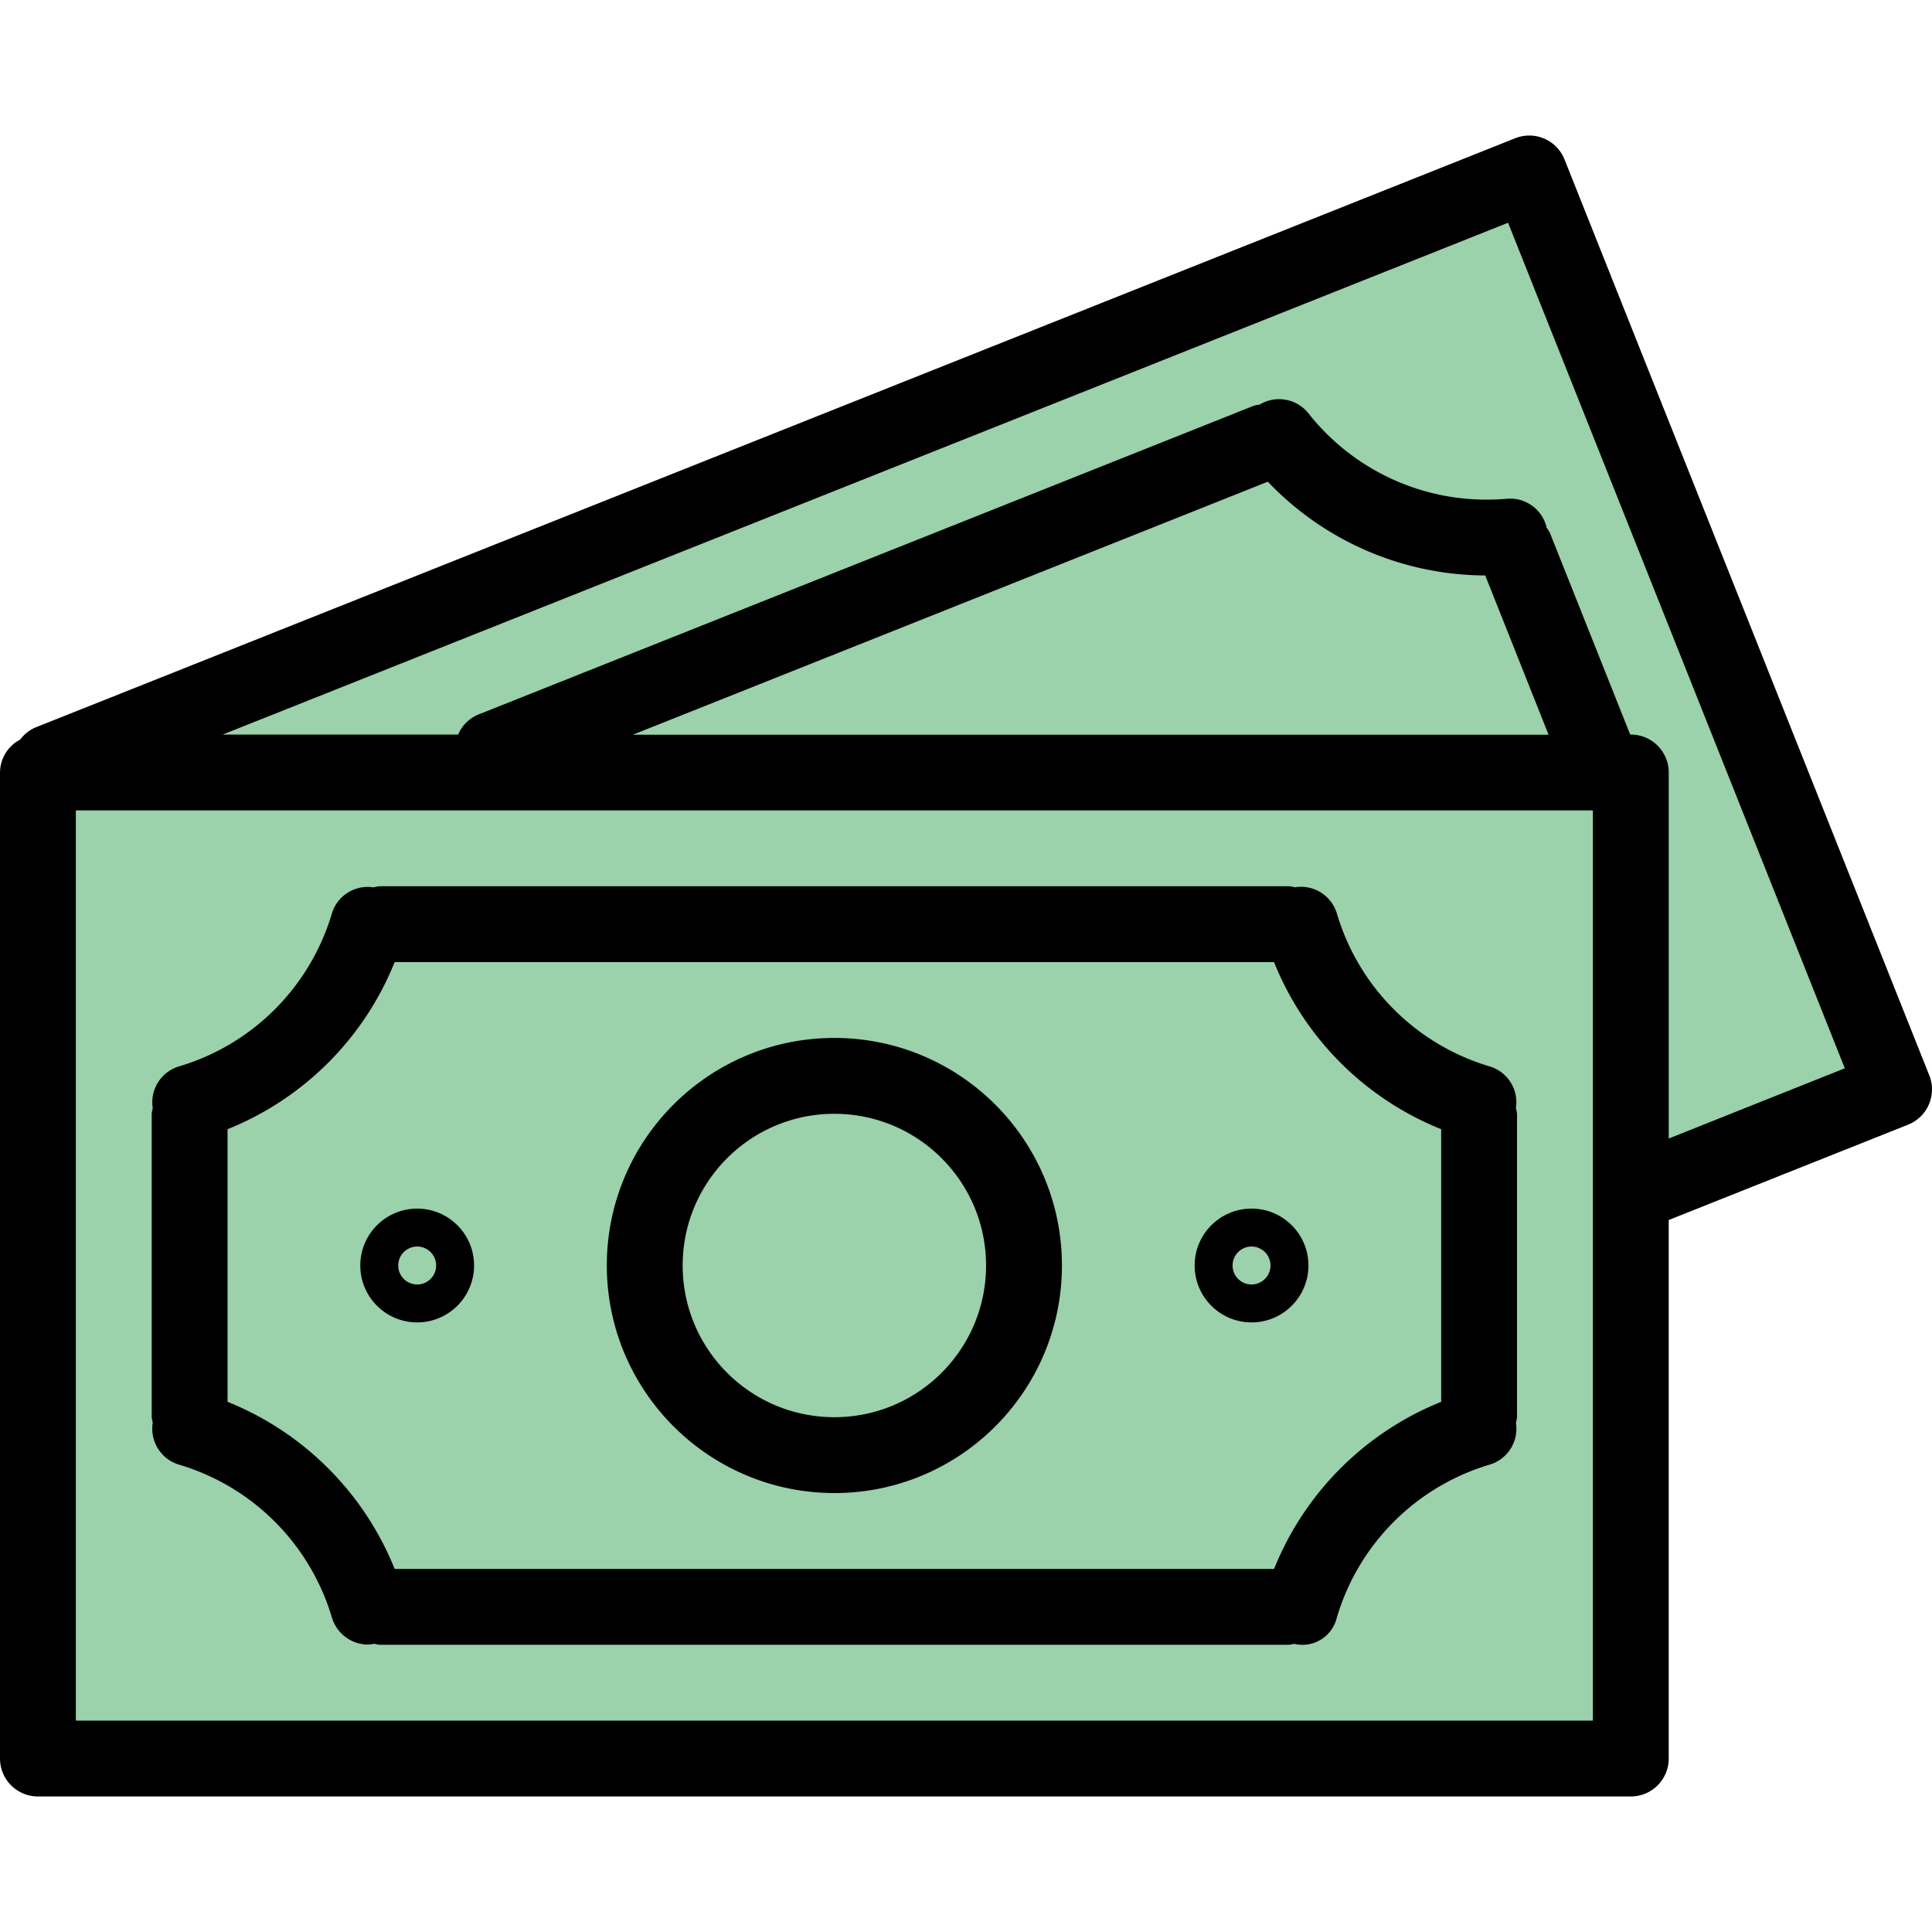 <svg xmlns="http://www.w3.org/2000/svg" xmlns:xlink="http://www.w3.org/1999/xlink" width="512" height="512" x="0" y="0" viewBox="0 0 407.534 407.534" style="enable-background:new 0 0 512 512" xml:space="preserve" class="">  <g>    <path d="M344 162.945v88l55.528-21.104-76.944-193.248L8 162.945" style="" fill="#9bd1ab" data-original="#6f9935" class="" opacity="1"></path>    <path d="M360 244.865v-97.92H47.84L24 156.521v6.424h320v88l16-6.08z" style="" fill="#9bd1ab" data-original="#658b30" class="" opacity="1"></path>    <path d="M8 162.945h336v208H8v-208z" style="" fill="#9bd1ab" data-original="#79a73a" class="" opacity="1"></path>    <path d="M40 232.625a56.122 56.122 0 0 0 37.68-37.68h196.64a56.114 56.114 0 0 0 37.68 37.68v68.64a56.114 56.114 0 0 0-37.68 37.68H77.672A56.12 56.12 0 0 0 40 301.265v-68.64z" style="" fill="#9bd1ab" data-original="#aac16b" class="" opacity="1"></path>    <circle cx="176" cy="266.945" r="40" style="" fill="#9bd1ab" data-original="#79a73a" class="" opacity="1"></circle>    <path d="m338.456 162.945-18.968-48.8-.864-2.152a56.12 56.12 0 0 1-48.944-21.048l-2.144.864L96 162.945h242.456z" style="" fill="#9bd1ab" data-original="#aac16b" class="" opacity="1"></path>    <path d="m134.584 146.945-38.584 16h242.456l-6.216-16H134.584z" style="" fill="#9bd1ab" data-original="#89b140" class="" opacity="1"></path>    <circle cx="88" cy="266.945" r="8" style="" fill="#9bd1ab" data-original="#79a73a" class="" opacity="1"></circle>    <circle cx="264" cy="266.945" r="8" style="" fill="#9bd1ab" data-original="#79a73a" class="" opacity="1"></circle>    <path d="M8 378.945h336a8 8 0 0 0 8-8v-113.6l50.496-20.112a8 8 0 0 0 4.466-10.395l-.002-.005-76.944-193.2a8 8 0 0 0-10.391-4.476l-.009.004L7.464 153.457a7.84 7.84 0 0 0-3.2 2.544A7.91 7.91 0 0 0 0 162.945v208a8 8 0 0 0 8 8zm328-16H16v-192h320v192zm-68.568-261.336a63.648 63.648 0 0 0 45.864 19.776l13.36 33.6H133.48l133.952-53.376zm121.712 123.736L352 240.161v-77.216a8 8 0 0 0-8-8h-.128l-16.952-42.576a6.623 6.623 0 0 0-.656-1.008 7.904 7.904 0 0 0-8.36-6.16 47.84 47.84 0 0 1-41.944-18.064 7.929 7.929 0 0 0-10.264-1.792 8.99 8.99 0 0 0-1.128.208l-163.536 65.12a7.903 7.903 0 0 0-4.392 4.272H46.976l271.136-107.96 71.032 178.36z" fill="#000000" opacity="1" data-original="#000000" class=""></path>    <path d="M37.712 308.937a47.834 47.834 0 0 1 32.296 32.256 8 8 0 0 0 7.664 5.712 7.328 7.328 0 0 0 1.232-.184c.359.102.726.177 1.096.224h192c.33-.043.656-.11.976-.2a7.449 7.449 0 0 0 9.008-5.52 47.83 47.83 0 0 1 32.296-32.296 7.897 7.897 0 0 0 5.488-8.8 8.07 8.07 0 0 0 .232-1.184v-64a7.223 7.223 0 0 0-.24-1.184 7.887 7.887 0 0 0-5.488-8.8 47.784 47.784 0 0 1-32.28-32.304 7.904 7.904 0 0 0-8.864-5.488 7.605 7.605 0 0 0-1.128-.224H80a7.558 7.558 0 0 0-1.192.24 7.904 7.904 0 0 0-8.8 5.488 47.832 47.832 0 0 1-32.296 32.288 7.897 7.897 0 0 0-5.488 8.8 8.076 8.076 0 0 0-.224 1.184v64c.046.376.121.748.224 1.112a7.92 7.92 0 0 0 5.488 8.88zm45.536-105.992h185.496A63.498 63.498 0 0 0 304 238.193v57.504a63.554 63.554 0 0 0-35.248 35.248H83.248A63.554 63.554 0 0 0 48 295.697v-57.504a63.481 63.481 0 0 0 35.248-35.248z" fill="#000000" opacity="1" data-original="#000000" class=""></path>    <path d="M176 314.945c26.51 0 48-21.49 48-48s-21.49-48-48-48-48 21.49-48 48c.026 26.499 21.501 47.974 48 48zm0-80c17.673 0 32 14.327 32 32s-14.327 32-32 32-32-14.327-32-32 14.327-32 32-32zM88 278.945c6.627 0 12-5.373 12-12s-5.373-12-12-12-12 5.373-12 12 5.373 12 12 12zm0-16a4 4 0 1 1 0 8 4 4 0 0 1 0-8zM264 278.945c6.627 0 12-5.373 12-12s-5.373-12-12-12-12 5.373-12 12 5.373 12 12 12zm0-16a4 4 0 1 1 0 8 4 4 0 0 1 0-8z" fill="#000000" opacity="1" data-original="#000000" class=""></path>  </g></svg>